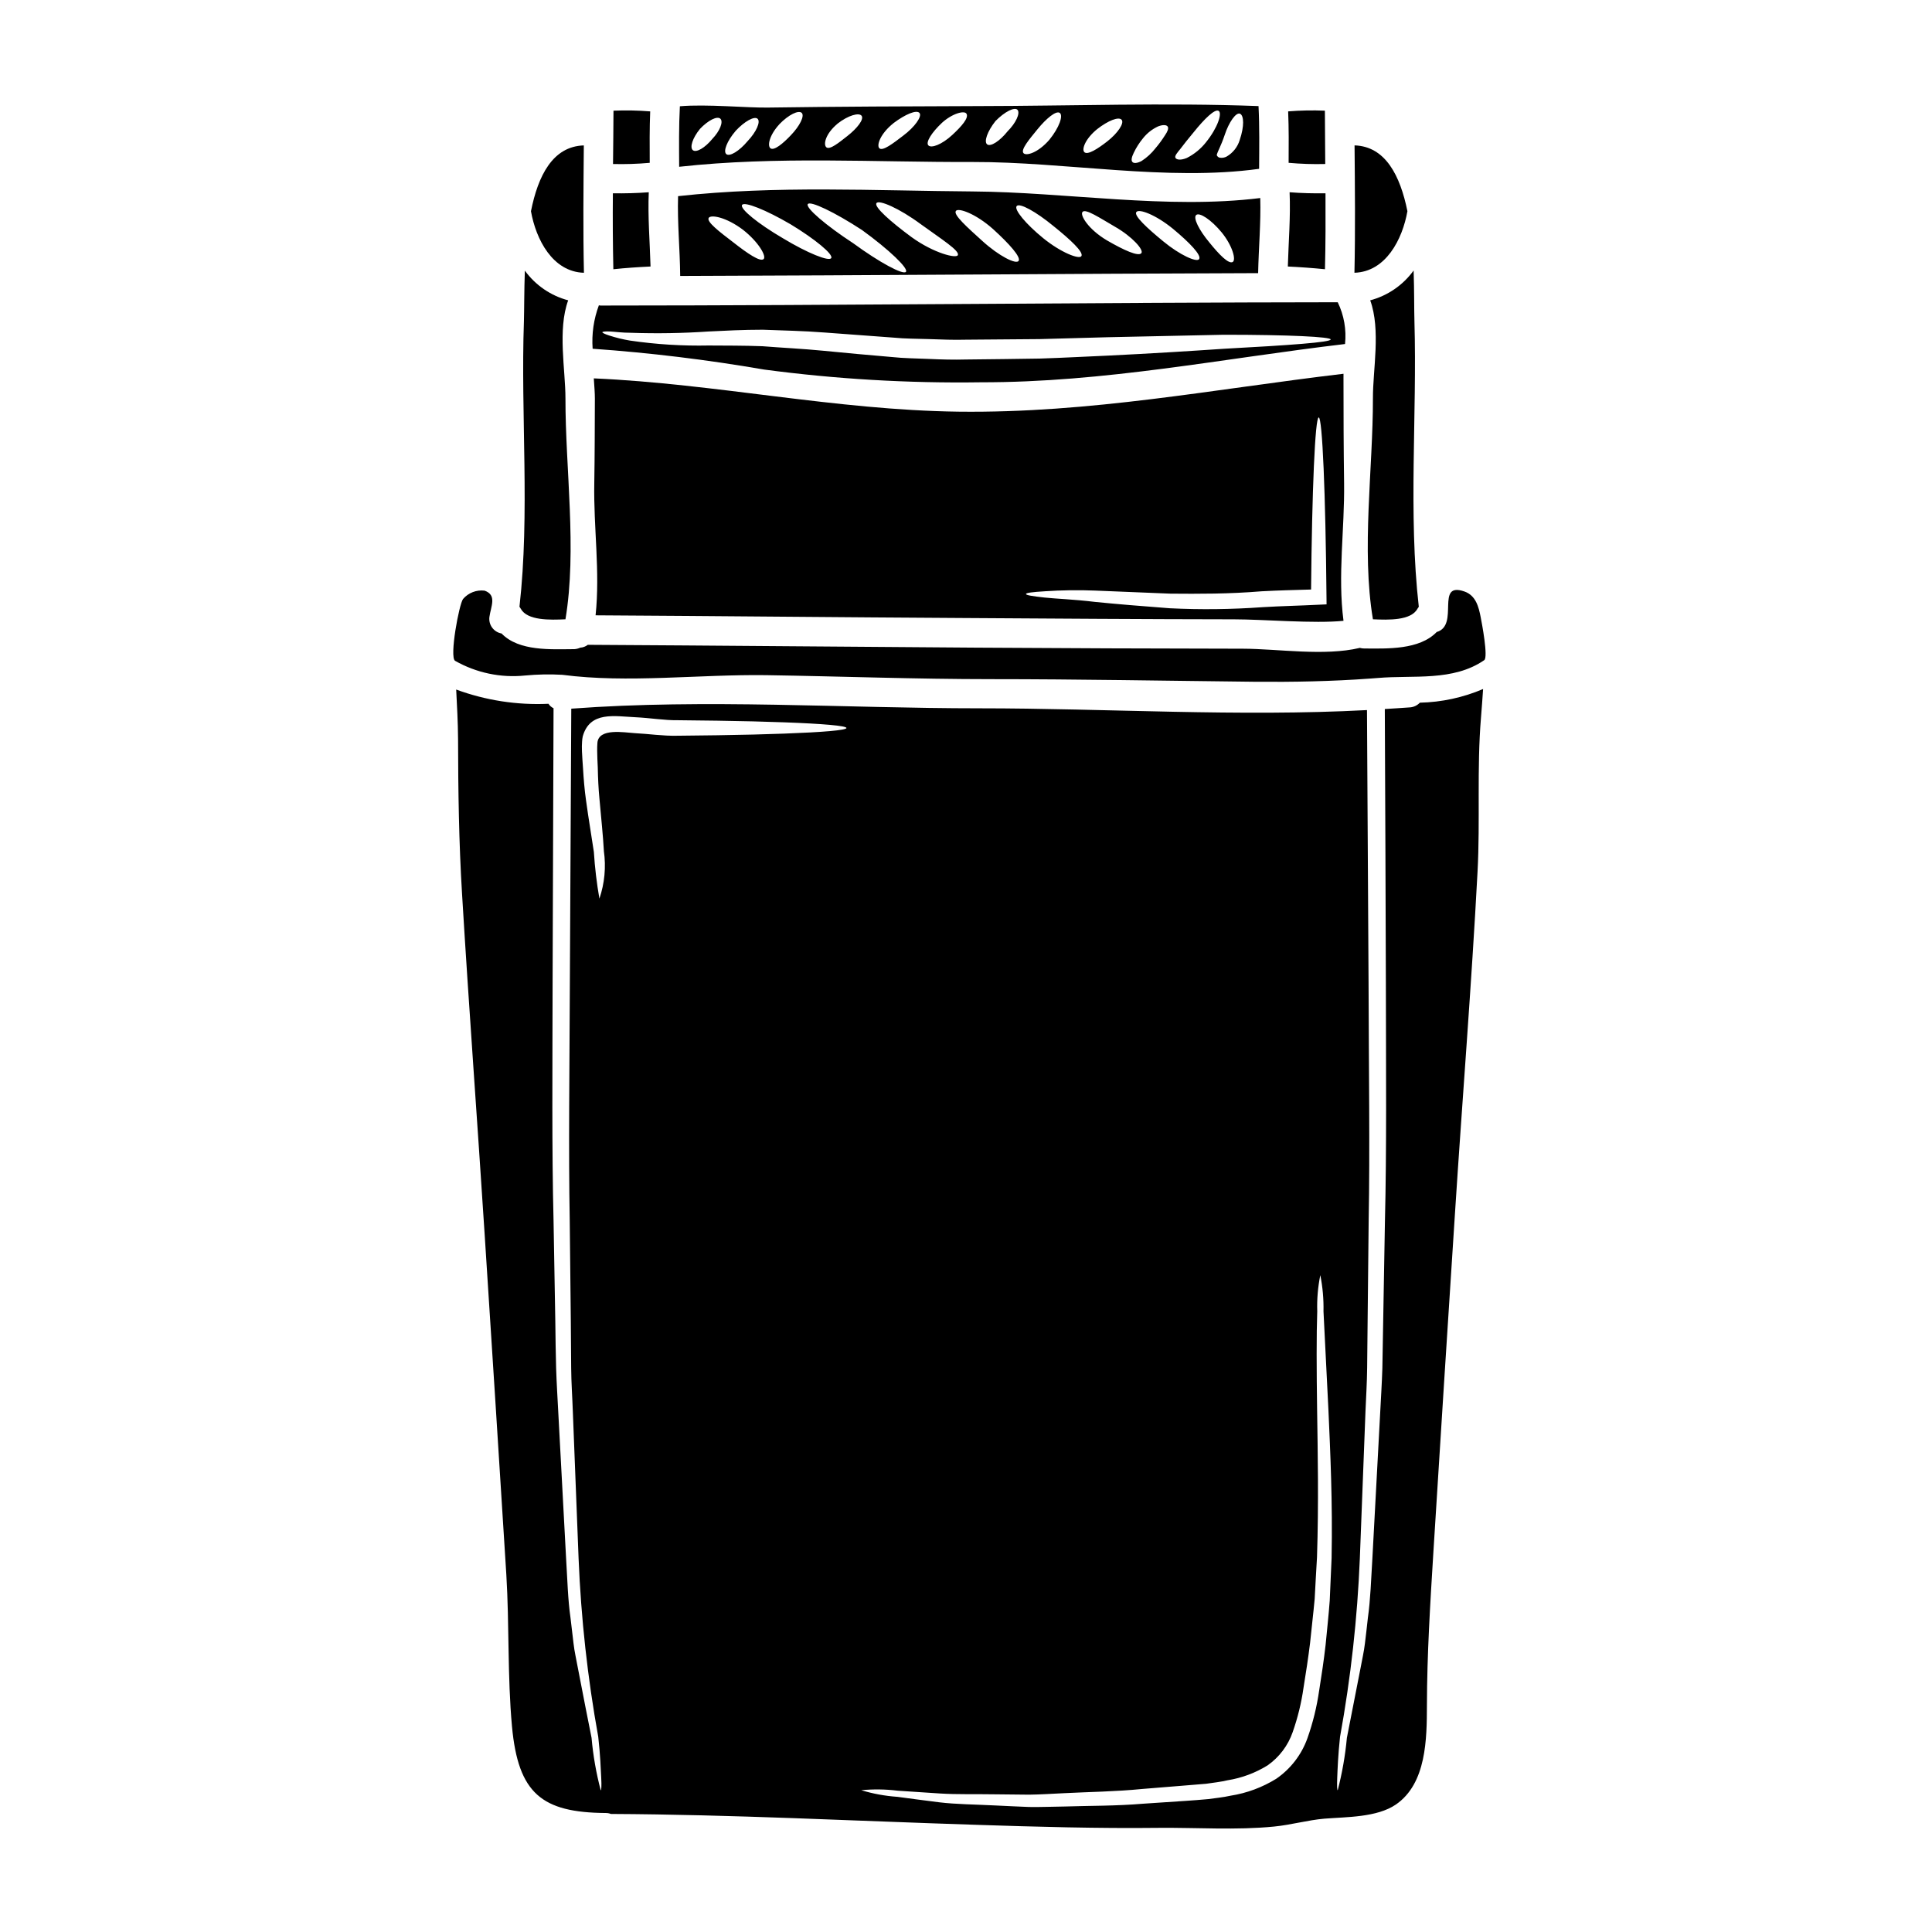 <?xml version="1.0" encoding="UTF-8"?>
<!-- Uploaded to: ICON Repo, www.svgrepo.com, Generator: ICON Repo Mixer Tools -->
<svg fill="#000000" width="800px" height="800px" version="1.1" viewBox="144 144 512 512" xmlns="http://www.w3.org/2000/svg">
 <g>
  <path d="m316.4 214.63c-0.184-6.551-0.746-13.129-0.469-19.68-3.18 0.246-6.328 0.312-9.512 0.281-0.062 6.707-0.02 13.414 0.125 20.121 3.273-0.348 6.547-0.566 9.855-0.723z"/>
  <path d="m403.81 245.31c33.004 0.062 64.07-6.297 96.637-10.141v0.004c0.402-3.801-0.266-7.637-1.934-11.074-64.977 0.062-129.96 0.844-194.9 0.875-0.305 0.027-0.609 0.004-0.906-0.062-1.367 3.672-1.934 7.598-1.652 11.508 15.223 1.074 30.379 2.914 45.418 5.512 19.004 2.527 38.168 3.656 57.336 3.379zm-71.996-9.75c-6.981 0.145-13.957-0.293-20.863-1.305-1.867-0.309-3.711-0.758-5.508-1.344-1.215-0.395-1.871-0.719-1.805-0.875 0.062-0.152 0.715-0.25 2.027-0.188s3.18 0.344 5.586 0.344h-0.004c6.84 0.234 13.691 0.121 20.523-0.344 4.328-0.215 9.172-0.469 14.383-0.469 5.269 0.219 10.629 0.285 16.5 0.75 5.773 0.438 11.809 0.871 18.105 1.34 3.121 0.316 6.269 0.285 9.48 0.395 3.211 0.109 6.426 0.25 9.766 0.156 6.691-0.062 13.195-0.125 19.496-0.156 6.269-0.184 12.324-0.344 18.062-0.496 11.57-0.25 21.965-0.469 30.723-0.656 17.531 0 28.359 0.562 28.359 1.246 0 0.746-10.797 1.527-28.234 2.465-8.734 0.594-19.09 1.246-30.699 1.812-5.769 0.246-11.887 0.59-18.188 0.789-6.269 0.094-12.789 0.188-19.465 0.246-3.305 0.094-6.691 0-9.98-0.152s-6.555-0.156-9.672-0.5c-6.332-0.531-12.383-1.09-18.062-1.652s-11.293-0.812-16.285-1.215c-5.078-0.191-9.848-0.16-14.246-0.191z"/>
  <path d="m316.31 173.52c-3.238-0.262-6.488-0.324-9.73-0.188-0.031 4.723-0.062 9.422-0.125 14.133 3.246 0.082 6.496-0.023 9.73-0.312-0.023-4.555-0.062-9.109 0.125-13.633z"/>
  <path d="m324.26 217.13c51.066-0.152 102.1-0.59 153.16-0.746 0.125-6.644 0.75-13.258 0.562-19.902-24.645 3.059-51.473-1.574-76.238-1.746-26.047-0.184-52.094-1.621-78.047 1.246-0.219 7.051 0.5 14.066 0.559 21.09zm136.75-16.16c0.875-0.746 3.938 1.215 6.769 4.648 2.871 3.543 3.863 7.332 2.871 7.828-1.094 0.531-3.496-1.902-6.144-5.176-2.738-3.273-4.391-6.551-3.496-7.301zm-15.848-0.789c0.652-0.906 5.055 0.656 9.73 4.492 4.402 3.652 7.551 6.957 6.894 7.984-0.594 0.969-5.117-1.059-9.543-4.723-4.223-3.469-7.816-6.773-7.102-7.742zm-14.289 0c0.746-1 4.586 1.574 8.66 3.938 4.555 2.617 7.676 6.144 6.926 6.988-0.812 0.906-4.523-0.746-9.109-3.402-5.027-2.988-7.148-6.703-6.496-7.512zm-17.438-1.574c0.746-0.906 5.086 1.465 9.703 5.269 4.586 3.68 8.047 6.926 7.453 7.984-0.531 0.969-5.363-0.875-10.109-4.723-4.664-3.793-7.781-7.598-7.062-8.504zm-16.098 1.277c0.625-0.844 5.148 0.652 9.84 4.832 4.363 3.965 7.422 7.422 6.766 8.422-0.656 1.008-5.203-1.281-9.543-5.215-4.055-3.676-7.828-7.016-7.082-8.012zm-21.055-2.059c0.621-0.938 5.961 1.312 11.73 5.582 5.613 4.059 10.262 6.992 9.84 8.176-0.312 1.027-6.363-0.469-12.258-4.723-5.617-4.141-10-8.043-9.328-9.008zm-3.836 7.141c7.176 5.207 12.352 10.168 11.637 11.07-0.715 0.906-6.988-2.465-13.941-7.551-7.301-4.769-12.699-9.418-12.074-10.387 0.621-0.965 7.062 2.094 14.379 6.867zm-18.891-1.5c6.492 3.938 11.293 7.922 10.734 8.922-0.562 1-6.305-1.316-12.824-5.254-6.551-3.832-11.387-7.766-10.824-8.797s6.363 1.293 12.914 5.129zm-21.742-1.715c0.531-0.934 4.586-0.246 9.055 3.121 4.148 3.242 6.328 7.051 5.488 7.797-0.902 0.789-4.238-1.465-8.047-4.461-3.629-2.773-7.121-5.426-6.496-6.457z"/>
  <path d="m516.98 199.97c-1.906-9.422-5.832-17.188-14.008-17.441 0.094 11.23 0.219 22.492-0.031 33.754 8.328-0.246 12.73-8.887 14.039-16.312z"/>
  <path d="m507.12 223.59c2.844 7.828 0.688 18.375 0.719 25.977 0.027 18.621-3.09 40.055 0 58.551 4.086 0.184 10.105 0.375 11.809-2.809 0.125-0.184 0.219-0.344 0.348-0.5-2.809-24.734-0.438-50.844-1.156-75.672-0.094-3.215-0.031-8.082-0.215-13.445h-0.004c-2.812 3.875-6.871 6.668-11.5 7.898z"/>
  <path d="m485.5 187.15c3.227 0.289 6.465 0.395 9.703 0.312l-0.094-14.133c-3.246-0.137-6.496-0.074-9.734 0.188 0.188 4.523 0.156 9.078 0.125 13.633z"/>
  <path d="m495.27 195.23c-3.184 0.031-6.363-0.031-9.512-0.281 0.281 6.551-0.285 13.129-0.469 19.68 3.273 0.156 6.582 0.395 9.84 0.719 0.172-6.703 0.172-13.41 0.141-20.117z"/>
  <path d="m401.75 186.93c24.613-0.062 51.531 5.176 75.926 1.812 0.031-5.555 0.125-11.074-0.156-16.629-24.676-0.934-49.629-0.031-74.273 0-18.59 0.062-37.152 0.125-55.742 0.395-5.512 0.094-16.316-0.965-23.332-0.344-0.285 5.332-0.219 10.672-0.188 16.035 25.922-2.859 51.781-1.176 77.766-1.27zm70.934-12.762c0.938 0.531 1.121 3.215-0.156 6.957v0.004c-0.555 1.816-1.77 3.359-3.402 4.328-0.594 0.34-1.293 0.453-1.965 0.316-0.336-0.105-0.598-0.359-0.719-0.688 0.344-1.246 1.027-2.121 2.152-5.43 1.031-3.144 2.969-6.078 4.09-5.488zm-15.785 9.172c0.746-0.996 2.027-2.617 3.461-4.328 2.809-3.496 5.617-6.269 6.613-5.617 0.938 0.625-0.246 4.434-3.367 8.297h0.004c-1.379 1.754-3.125 3.18-5.117 4.18-1.621 0.656-2.652 0.469-2.965 0-0.344-0.531 0.469-1.406 1.375-2.531zm-12.449 1.156h0.004c0.656-1.387 1.488-2.684 2.465-3.867 1.074-1.352 2.453-2.43 4.023-3.148 1.312-0.496 2.246-0.395 2.527 0.094s-0.094 1.344-0.715 2.246c-0.781 1.234-1.645 2.414-2.59 3.523-1.016 1.297-2.238 2.418-3.621 3.312-1.152 0.621-2.059 0.684-2.434 0.281-0.422-0.445-0.184-1.348 0.344-2.441zm-9.668-6.297c2.934-2.277 5.676-3.336 6.453-2.465 0.781 0.875-0.996 3.543-3.805 5.738-2.527 1.969-5.238 3.711-6.082 2.836-0.742-0.793 0.316-3.586 3.438-6.113zm-15.891 0.121c2.402-2.961 4.992-5.082 5.957-4.398 0.965 0.684-0.121 3.867-2.754 7.113-3.027 3.496-6.176 4.363-6.863 3.543-0.785-0.922 1.523-3.637 3.66-6.258zm-11.141-2.18c2.527-2.59 5.211-3.902 5.926-2.996 0.715 0.906-0.469 3.465-2.648 5.644-2.09 2.621-4.527 4.18-5.434 3.465-0.898-0.719 0.086-3.465 2.176-6.117zm-14.191 0.469c2.777-2.559 6.086-3.434 6.586-2.438 0.59 1.094-1.215 3.215-3.773 5.586-2.754 2.559-5.617 3.617-6.363 2.754-0.75-0.863 1.008-3.504 3.566-5.906zm-12.789 0.031c3.211-2.406 6.113-3.59 6.891-2.715 0.781 0.875-1.215 3.711-4.301 6.023-2.652 2.027-5.461 4.207-6.332 3.336-0.762-0.754 0.207-3.809 3.758-6.648zm-14.848 0.152c2.902-2.273 5.769-3.027 6.422-2.09s-1.18 3.305-3.773 5.332c-2.184 1.715-4.68 3.773-5.582 2.996-0.824-0.699-0.297-3.523 2.953-6.238zm-15.414 0.156c2.496-2.59 5.148-3.836 5.961-3.027 0.812 0.812-0.559 3.496-2.871 5.902-2.09 2.215-4.492 4.211-5.43 3.465-0.852-0.695-0.258-3.504 2.359-6.34zm-11.602 1.777c2.406-2.59 5.023-4.027 5.863-3.246 0.844 0.781-0.312 3.465-2.648 5.926-2.215 2.652-4.773 4.18-5.648 3.434-0.871-0.746 0.207-3.496 2.449-6.113zm-9.445-0.531c2.215-2.344 4.648-3.543 5.461-2.715s-0.156 3.246-2.152 5.336c-1.934 2.363-4.242 3.711-5.148 2.992s-0.082-3.242 1.852-5.613z"/>
  <path d="m536.41 307.62c-0.531-2.754-1.277-5.801-4.305-6.863-7.871-2.754-1.215 8.953-7.359 10.73-4.617 4.773-13.102 4.402-19.246 4.367h-0.004c-0.379-0.004-0.758-0.055-1.121-0.16-9.391 2.246-21.648 0.25-31.008 0.219-23.645-0.031-47.301-0.125-70.965-0.281-34.219-0.219-68.406-0.562-102.63-0.75v0.004c-0.574 0.445-1.27 0.711-1.996 0.75-0.496 0.23-1.031 0.363-1.574 0.395-6.148 0.027-14.66 0.621-19.285-4.152h-0.004c-2.062-0.367-3.477-2.285-3.215-4.363 0.395-2.836 2.062-5.801-1.273-6.988-2.156-0.266-4.297 0.566-5.711 2.211-1.059 1.406-3.648 15.352-2.121 16.379 5.621 3.195 12.098 4.559 18.527 3.902 3.289-0.312 6.594-0.379 9.891-0.191 17.348 2.277 36.211-0.152 54.031 0.094 19.867 0.312 39.773 1.059 59.641 1.059 23.223 0 46.445 0.438 69.668 0.688 10.355 0.094 20.559-0.094 30.723-0.844 0.688-0.062 1.406-0.125 2.09-0.156 9.391-0.812 19.906 0.969 28.172-4.723 1.102-0.754-0.648-9.922-0.926-11.324z"/>
  <path d="m517.68 331.46c-2.215 0.184-4.461 0.281-6.691 0.438 0.125 26.355 0.219 50.496 0.281 72.422 0.031 23.148 0.219 44.453-0.246 63.324-0.156 9.422-0.312 18.332-0.469 26.734-0.062 4.211-0.152 8.297-0.215 12.262-0.125 3.961-0.375 7.797-0.562 11.508-0.789 14.852-1.496 27.797-2.09 38.992-0.344 5.617-0.5 10.762-1.18 15.566-0.246 2.363-0.531 4.648-0.789 6.828-0.254 2.18-0.746 4.211-1.094 6.18-1.527 7.766-2.754 13.973-3.68 18.805l-0.004 0.004c-0.434 4.695-1.246 9.348-2.434 13.91-0.156 0-0.215-1.09-0.125-3.371 0.09-2.277 0.219-5.902 0.746-10.824l0.004 0.004c2.84-15.621 4.594-31.426 5.242-47.293 0.438-11.199 0.938-24.145 1.496-38.965 0.156-3.711 0.395-7.582 0.438-11.512 0.043-3.934 0.094-8.078 0.125-12.289 0.094-8.391 0.188-17.379 0.281-26.797 0.348-18.809 0.031-39.926-0.031-63.074-0.145-21.859-0.281-45.902-0.418-72.137-34 1.812-68.879-0.469-102.75-0.469-35.652 0-72.492-2.559-108.12 0.094-0.156 26.391-0.281 50.566-0.375 72.523-0.09 23.148-0.375 44.453-0.031 63.262 0.094 9.422 0.188 18.32 0.285 26.703 0.031 4.207 0.062 8.297 0.094 12.227 0.031 3.93 0.312 7.801 0.438 11.512 0.59 14.816 1.09 27.762 1.527 38.965v0.008c0.645 15.852 2.383 31.645 5.207 47.258 0.562 4.93 0.656 8.516 0.789 10.824 0.129 2.305 0.027 3.371-0.125 3.371l-0.004-0.004c-1.203-4.559-2.019-9.215-2.43-13.91-0.969-4.832-2.184-11.02-3.684-18.805-0.344-1.969-0.844-3.996-1.09-6.18-0.246-2.184-0.531-4.461-0.812-6.859-0.684-4.773-0.812-9.949-1.152-15.535-0.594-11.23-1.312-24.176-2.09-39.027-0.188-3.711-0.438-7.578-0.562-11.539-0.125-3.965-0.152-8.082-0.215-12.289-0.156-8.391-0.316-17.41-0.469-26.828-0.469-18.895-0.285-39.988-0.25-63.137 0.062-22.043 0.156-46.195 0.25-72.652l-0.004-0.004c-0.547-0.262-1.012-0.668-1.344-1.18-8.32 0.391-16.637-0.895-24.453-3.773 0.215 4.242 0.465 8.578 0.496 13.133 0.031 13.758 0.219 27.387 1.062 41.113 1.812 30.07 4.055 60.141 5.988 90.184 1.934 30.039 3.867 60.078 5.742 90.133 0.812 13.32 0.281 26.953 1.496 40.211 1.652 17.844 7.953 22.828 24.832 22.957 0.477-0.004 0.953 0.082 1.402 0.25 32.191 0.156 64.324 1.844 96.484 2.871 16.219 0.531 32.504 1 48.754 0.812 10.172-0.09 20.371 0.656 30.508-0.344 4.496-0.438 8.922-1.715 13.32-2.09 5.863-0.469 13.914-0.312 18.938-3.742 8.141-5.582 8.203-17.469 8.234-26.266 0.031-13.598 0.875-27.074 1.715-40.676 1.875-30.047 3.789-60.086 5.742-90.121 1.938-30.07 4.367-60.109 5.961-90.215 0.715-13.504-0.215-27.262 0.906-40.738 0.215-2.621 0.395-5.117 0.562-7.613l-0.004 0.004c-5.301 2.262-10.988 3.492-16.754 3.621-0.684 0.719-1.609 1.164-2.602 1.246zm-165.78 6.953c-5.086 0.188-11.102 0.344-17.809 0.438-3.371 0.031-6.894 0.094-10.543 0.125-3.902 0.09-7.613-0.5-11.387-0.688-2.68-0.152-9.512-1.434-9.84 2.559-0.062 0.688-0.062 1.406-0.062 2.121 0 1.469 0.094 2.902 0.156 4.402 0.062 2.961 0.184 5.582 0.438 8.234 0.469 5.238 0.965 9.949 1.18 13.91h-0.004c0.605 4.246 0.203 8.574-1.18 12.633-0.715-4.098-1.207-8.23-1.469-12.383-0.559-3.867-1.371-8.453-2.09-13.758-0.375-2.621-0.621-5.586-0.789-8.453-0.094-1.406-0.215-2.934-0.281-4.523h0.004c-0.039-0.832-0.027-1.664 0.031-2.492 0.023-0.473 0.082-0.945 0.184-1.406 1.906-6.738 8.484-5.301 13.977-5.055 3.938 0.188 7.734 0.844 11.137 0.789 3.648 0.031 7.176 0.094 10.543 0.125 6.691 0.094 12.727 0.25 17.809 0.438 10.141 0.375 16.41 0.906 16.41 1.5s-6.277 1.113-16.414 1.484zm144.99 218.39c-0.156 3.711-0.312 7.519-0.5 11.387-0.281 3.832-0.715 7.734-1.09 11.699-0.469 4.117-1.062 8.016-1.715 12.164l-0.004-0.004c-0.613 4.285-1.648 8.496-3.09 12.574-1.555 4.367-4.445 8.133-8.266 10.762-3.695 2.289-7.809 3.82-12.105 4.492-2.09 0.469-3.996 0.621-5.961 0.906-2.121 0.215-3.938 0.312-5.902 0.465-3.832 0.25-7.609 0.5-11.262 0.75-7.328 0.621-14.316 0.527-20.859 0.746-3.273 0.031-6.422 0.184-9.445 0.125-3.059-0.125-5.992-0.25-8.766-0.395-5.555-0.281-10.629-0.312-15.004-0.844s-8.113-1.059-11.199-1.465v0.008c-3.215-0.23-6.398-0.816-9.484-1.75 3.207-0.309 6.441-0.266 9.641 0.129 3.09 0.215 6.894 0.469 11.293 0.746 4.398 0.281 9.359 0.125 14.883 0.219l8.641 0.09c2.996-0.031 6.113-0.246 9.359-0.395 6.488-0.344 13.41-0.395 20.711-1.121 3.648-0.312 7.359-0.594 11.168-0.906l5.707-0.469c1.906-0.281 3.938-0.5 5.742-0.938l-0.004 0.004c3.738-0.605 7.32-1.945 10.539-3.934 3.086-2.164 5.414-5.242 6.648-8.797 1.34-3.809 2.305-7.734 2.871-11.73 0.652-3.965 1.277-8.113 1.746-11.914 0.395-3.965 0.871-7.871 1.215-11.641 0.215-3.801 0.395-7.519 0.621-11.102 0.469-14.562 0.188-27.766 0.031-38.836s-0.188-20.074 0.031-26.266h0.004c-0.109-3.234 0.164-6.469 0.809-9.641 0.629 3.164 0.914 6.387 0.844 9.609 0.312 6.207 0.746 15.16 1.312 26.203 0.496 11.117 1.117 24.355 0.836 39.066z"/>
  <path d="m282 305.31c1.742 3.184 7.766 2.996 11.852 2.809 3.09-18.469-0.031-39.93 0-58.551 0-7.582-2.121-18.156 0.719-25.977h0.004c-4.621-1.223-8.676-4.004-11.484-7.871-0.188 5.332-0.156 10.199-0.246 13.414-0.875 24.891 1.621 50.91-1.18 75.672 0.129 0.156 0.242 0.324 0.336 0.504z"/>
  <path d="m298.75 216.29c-0.25-11.266-0.125-22.527-0.031-33.754-8.238 0.25-12.133 8.02-14.008 17.441 1.309 7.422 5.703 16.062 14.039 16.312z"/>
  <path d="m500.04 243.99v-0.938c-34.562 4.09-66.973 10.48-102.1 10.043-32.629-0.438-64.133-7.391-96.578-8.824 0.156 2.117 0.285 3.992 0.285 5.301-0.031 7.519-0.031 15.004-0.156 22.492-0.219 11.73 1.574 23.363 0.344 35 32.473 0.188 64.977 0.531 97.453 0.715 23.922 0.156 47.852 0.316 71.746 0.348 7.734 0 21.254 1.18 29.008 0.395-1.574-12.102 0.316-24.27 0.156-36.469-0.129-9.348-0.16-18.703-0.16-28.062zm-4.488 60.172-2.059 0.094c-4.773 0.246-9.734 0.344-14.957 0.652v0.004c-8.172 0.586-16.367 0.684-24.551 0.281-7.519-0.562-14.258-1.125-19.84-1.684-5.586-0.688-10.199-0.812-13.352-1.156-3.152-0.348-4.894-0.621-4.894-0.934s1.746-0.531 4.93-0.719l-0.004-0.004c4.477-0.301 8.965-0.363 13.445-0.184 5.644 0.246 12.414 0.5 19.902 0.812 7.422 0.062 15.473 0.094 24.145-0.625 4.492-0.246 8.891-0.344 13.133-0.469 0.246-26.297 1.059-45.57 2.027-45.602s1.812 20.273 2.059 47.625z"/>
 </g>
</svg>